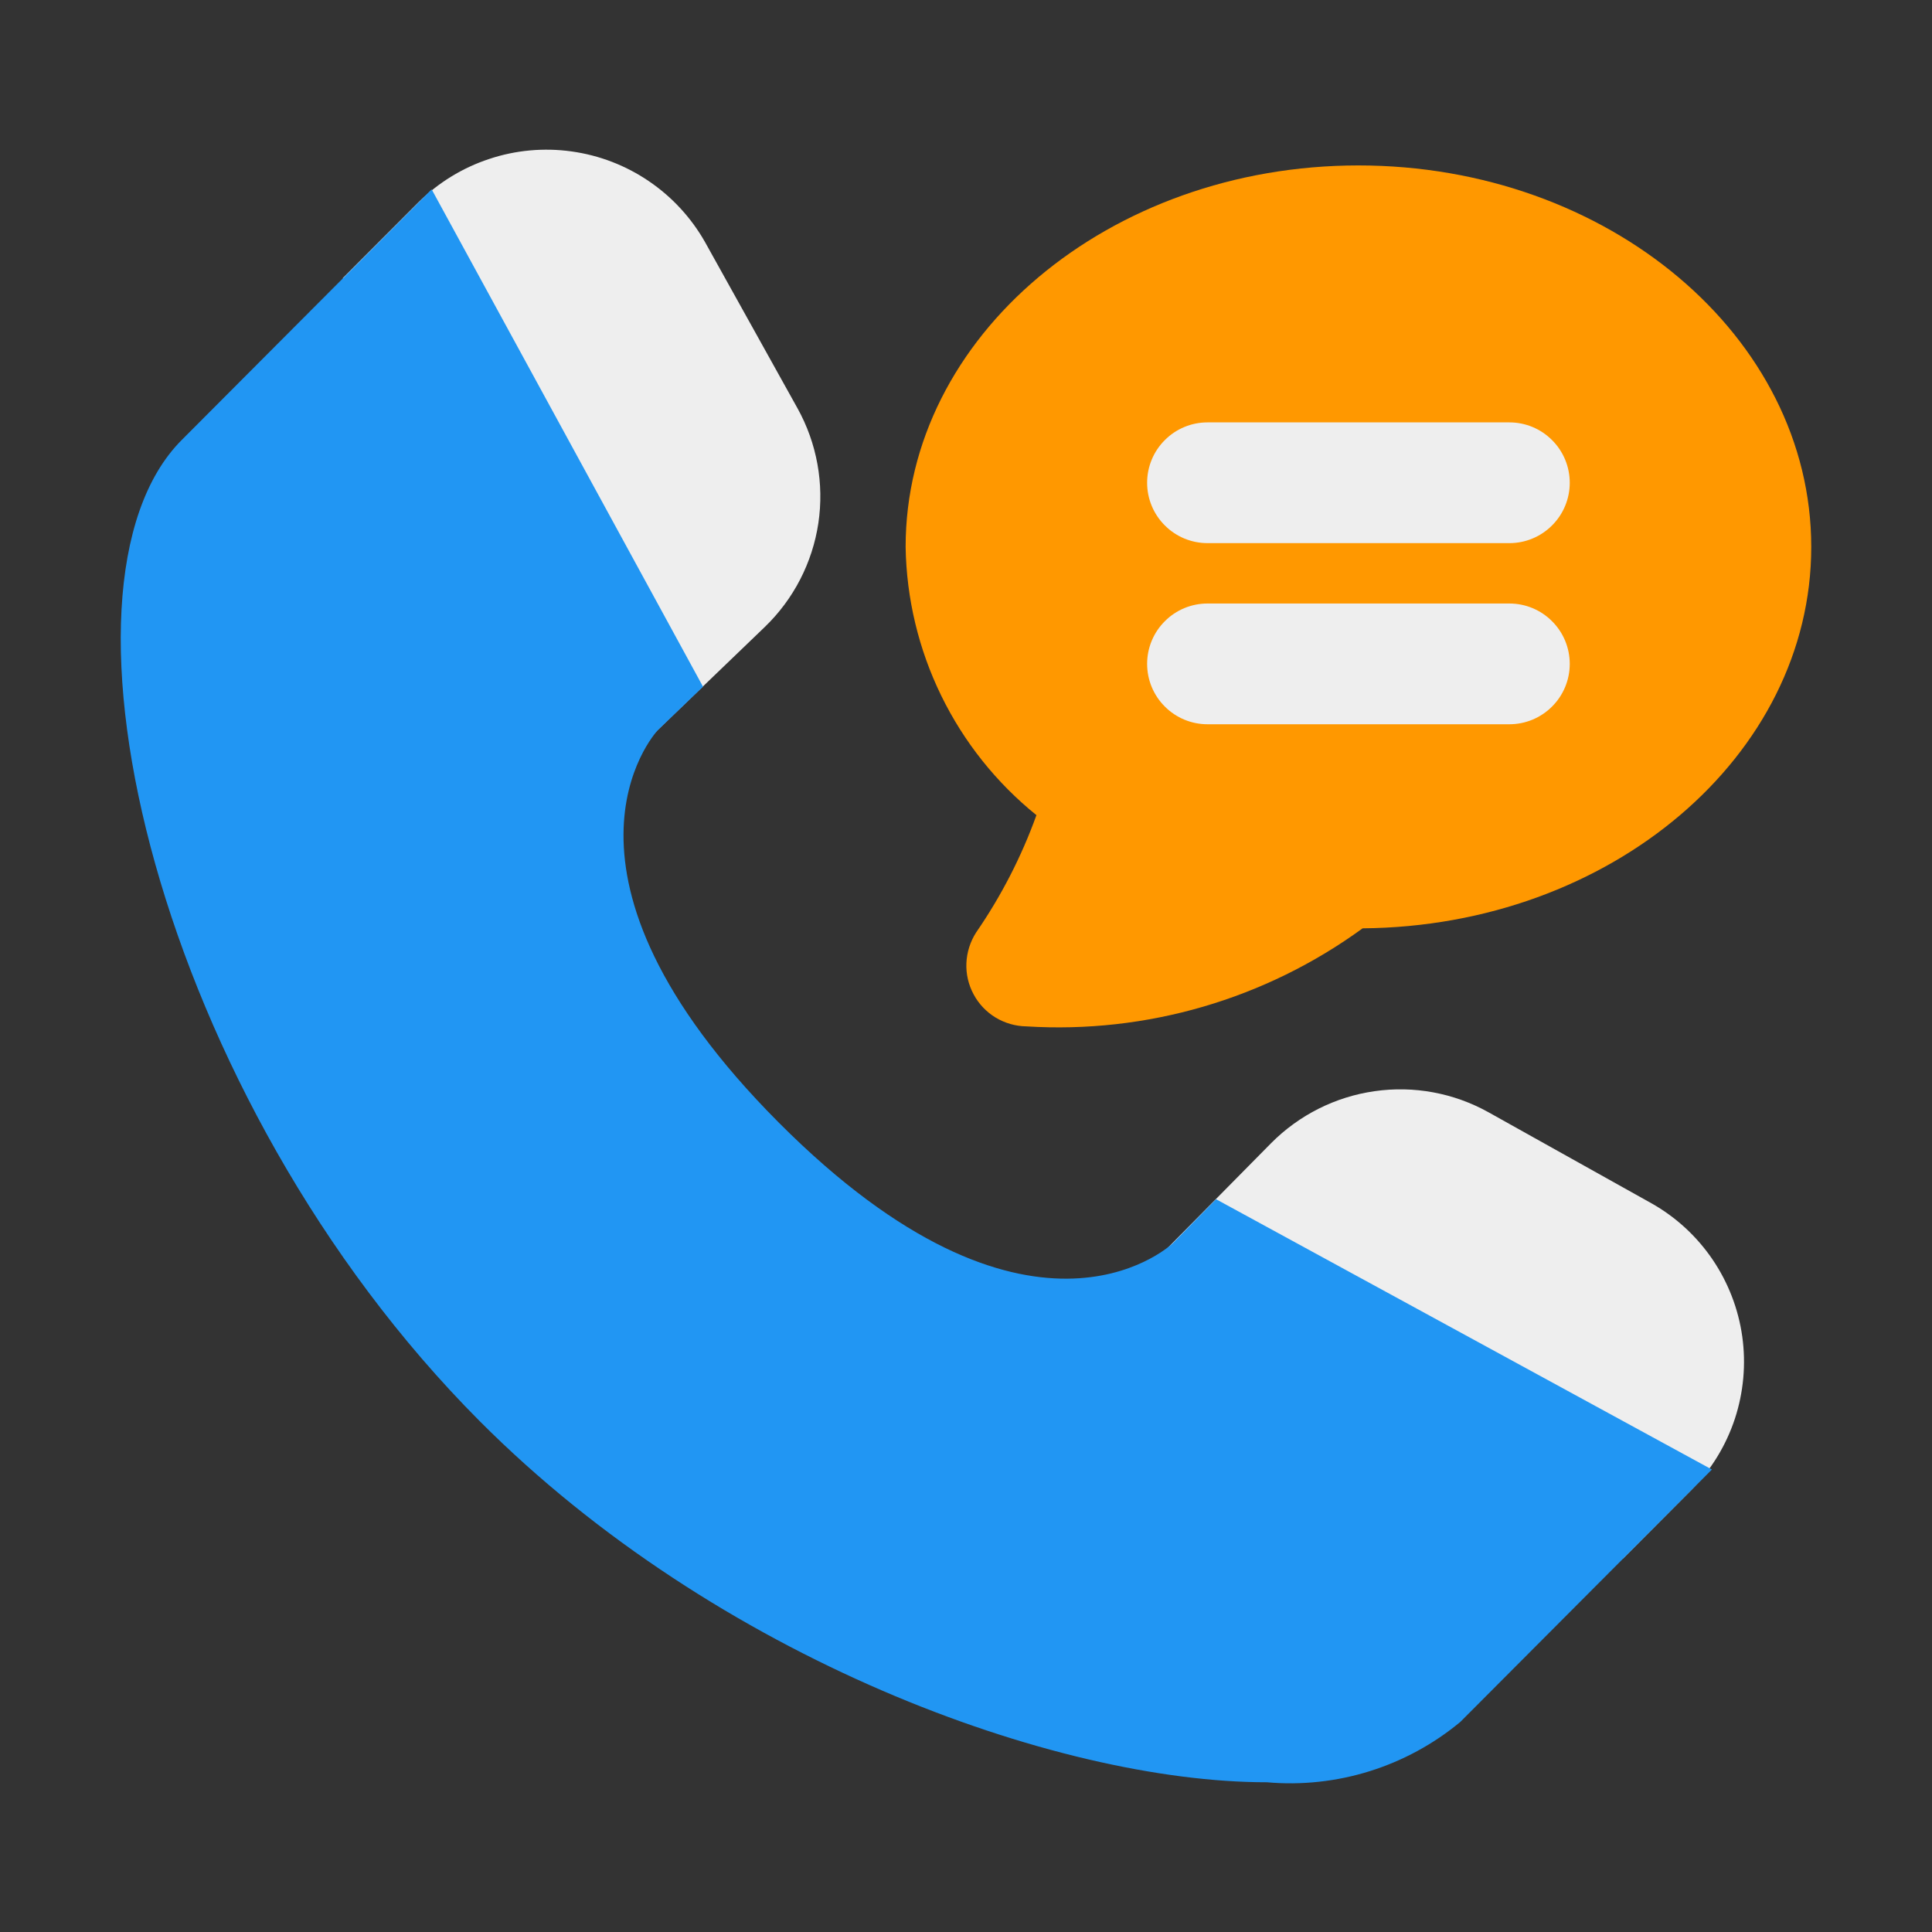 <svg width="24" height="24" viewBox="0 0 24 24" fill="none" xmlns="http://www.w3.org/2000/svg">
<rect x="0" y="0" width="24" height="24" fill="#333333" stroke="none"/>
<path d="M16.875 2.055C13.773 2.055 11.25 4.181 11.25 6.794C11.26 7.434 11.411 8.065 11.692 8.641C11.973 9.217 12.377 9.724 12.875 10.126C12.689 10.642 12.437 11.132 12.126 11.583C12.053 11.697 12.011 11.828 12.005 11.963C11.999 12.098 12.03 12.232 12.094 12.351C12.157 12.47 12.252 12.57 12.367 12.64C12.483 12.71 12.615 12.748 12.75 12.75C14.242 12.843 15.719 12.412 16.927 11.532C20.006 11.508 22.5 9.391 22.5 6.794C22.5 4.181 19.977 2.055 16.875 2.055Z" fill="#FF9800"/>
<path d="M18.75 6.747H15C14.801 6.747 14.61 6.668 14.47 6.527C14.329 6.387 14.25 6.196 14.25 5.997C14.25 5.798 14.329 5.607 14.47 5.467C14.61 5.326 14.801 5.247 15 5.247H18.75C18.949 5.247 19.14 5.326 19.28 5.467C19.421 5.607 19.5 5.798 19.5 5.997C19.5 6.196 19.421 6.387 19.28 6.527C19.14 6.668 18.949 6.747 18.75 6.747ZM18.75 8.997H15C14.801 8.997 14.61 8.918 14.47 8.777C14.329 8.637 14.25 8.446 14.25 8.247C14.25 8.048 14.329 7.857 14.47 7.717C14.61 7.576 14.801 7.497 15 7.497H18.75C18.949 7.497 19.14 7.576 19.28 7.717C19.421 7.857 19.5 8.048 19.5 8.247C19.5 8.446 19.421 8.637 19.28 8.777C19.14 8.918 18.949 8.997 18.75 8.997ZM9.5 7.789L7.612 9.604L4.258 3.455L5.198 2.513C5.446 2.268 5.746 2.084 6.076 1.975C6.405 1.865 6.756 1.833 7.1 1.881C7.445 1.929 7.773 2.055 8.061 2.251C8.348 2.446 8.587 2.705 8.758 3.007L9.907 5.072C10.148 5.506 10.239 6.008 10.166 6.499C10.092 6.991 9.858 7.444 9.5 7.789ZM21.017 18.502L20.162 19.36L14.01 16.004L15.791 14.2C16.138 13.851 16.589 13.624 17.076 13.555C17.563 13.485 18.059 13.577 18.489 13.816L20.519 14.95C20.821 15.121 21.079 15.359 21.274 15.646C21.468 15.932 21.595 16.26 21.643 16.603C21.691 16.947 21.659 17.296 21.551 17.625C21.442 17.955 21.259 18.254 21.017 18.502Z" fill="#EEEEEE"/>
<path d="M21.266 18.255L18.141 21.39C17.47 21.947 16.606 22.217 15.738 22.14C13.101 22.14 8.896 20.6 5.962 17.657C1.953 13.636 0.45 7.277 2.257 5.466L5.362 2.352L8.733 8.53L8.17 9.072C8.122 9.124 6.584 10.845 9.676 13.947C12.768 17.047 14.493 15.513 14.566 15.447L15.106 14.897L21.266 18.255Z" fill="#2196F3"/>
</svg>
